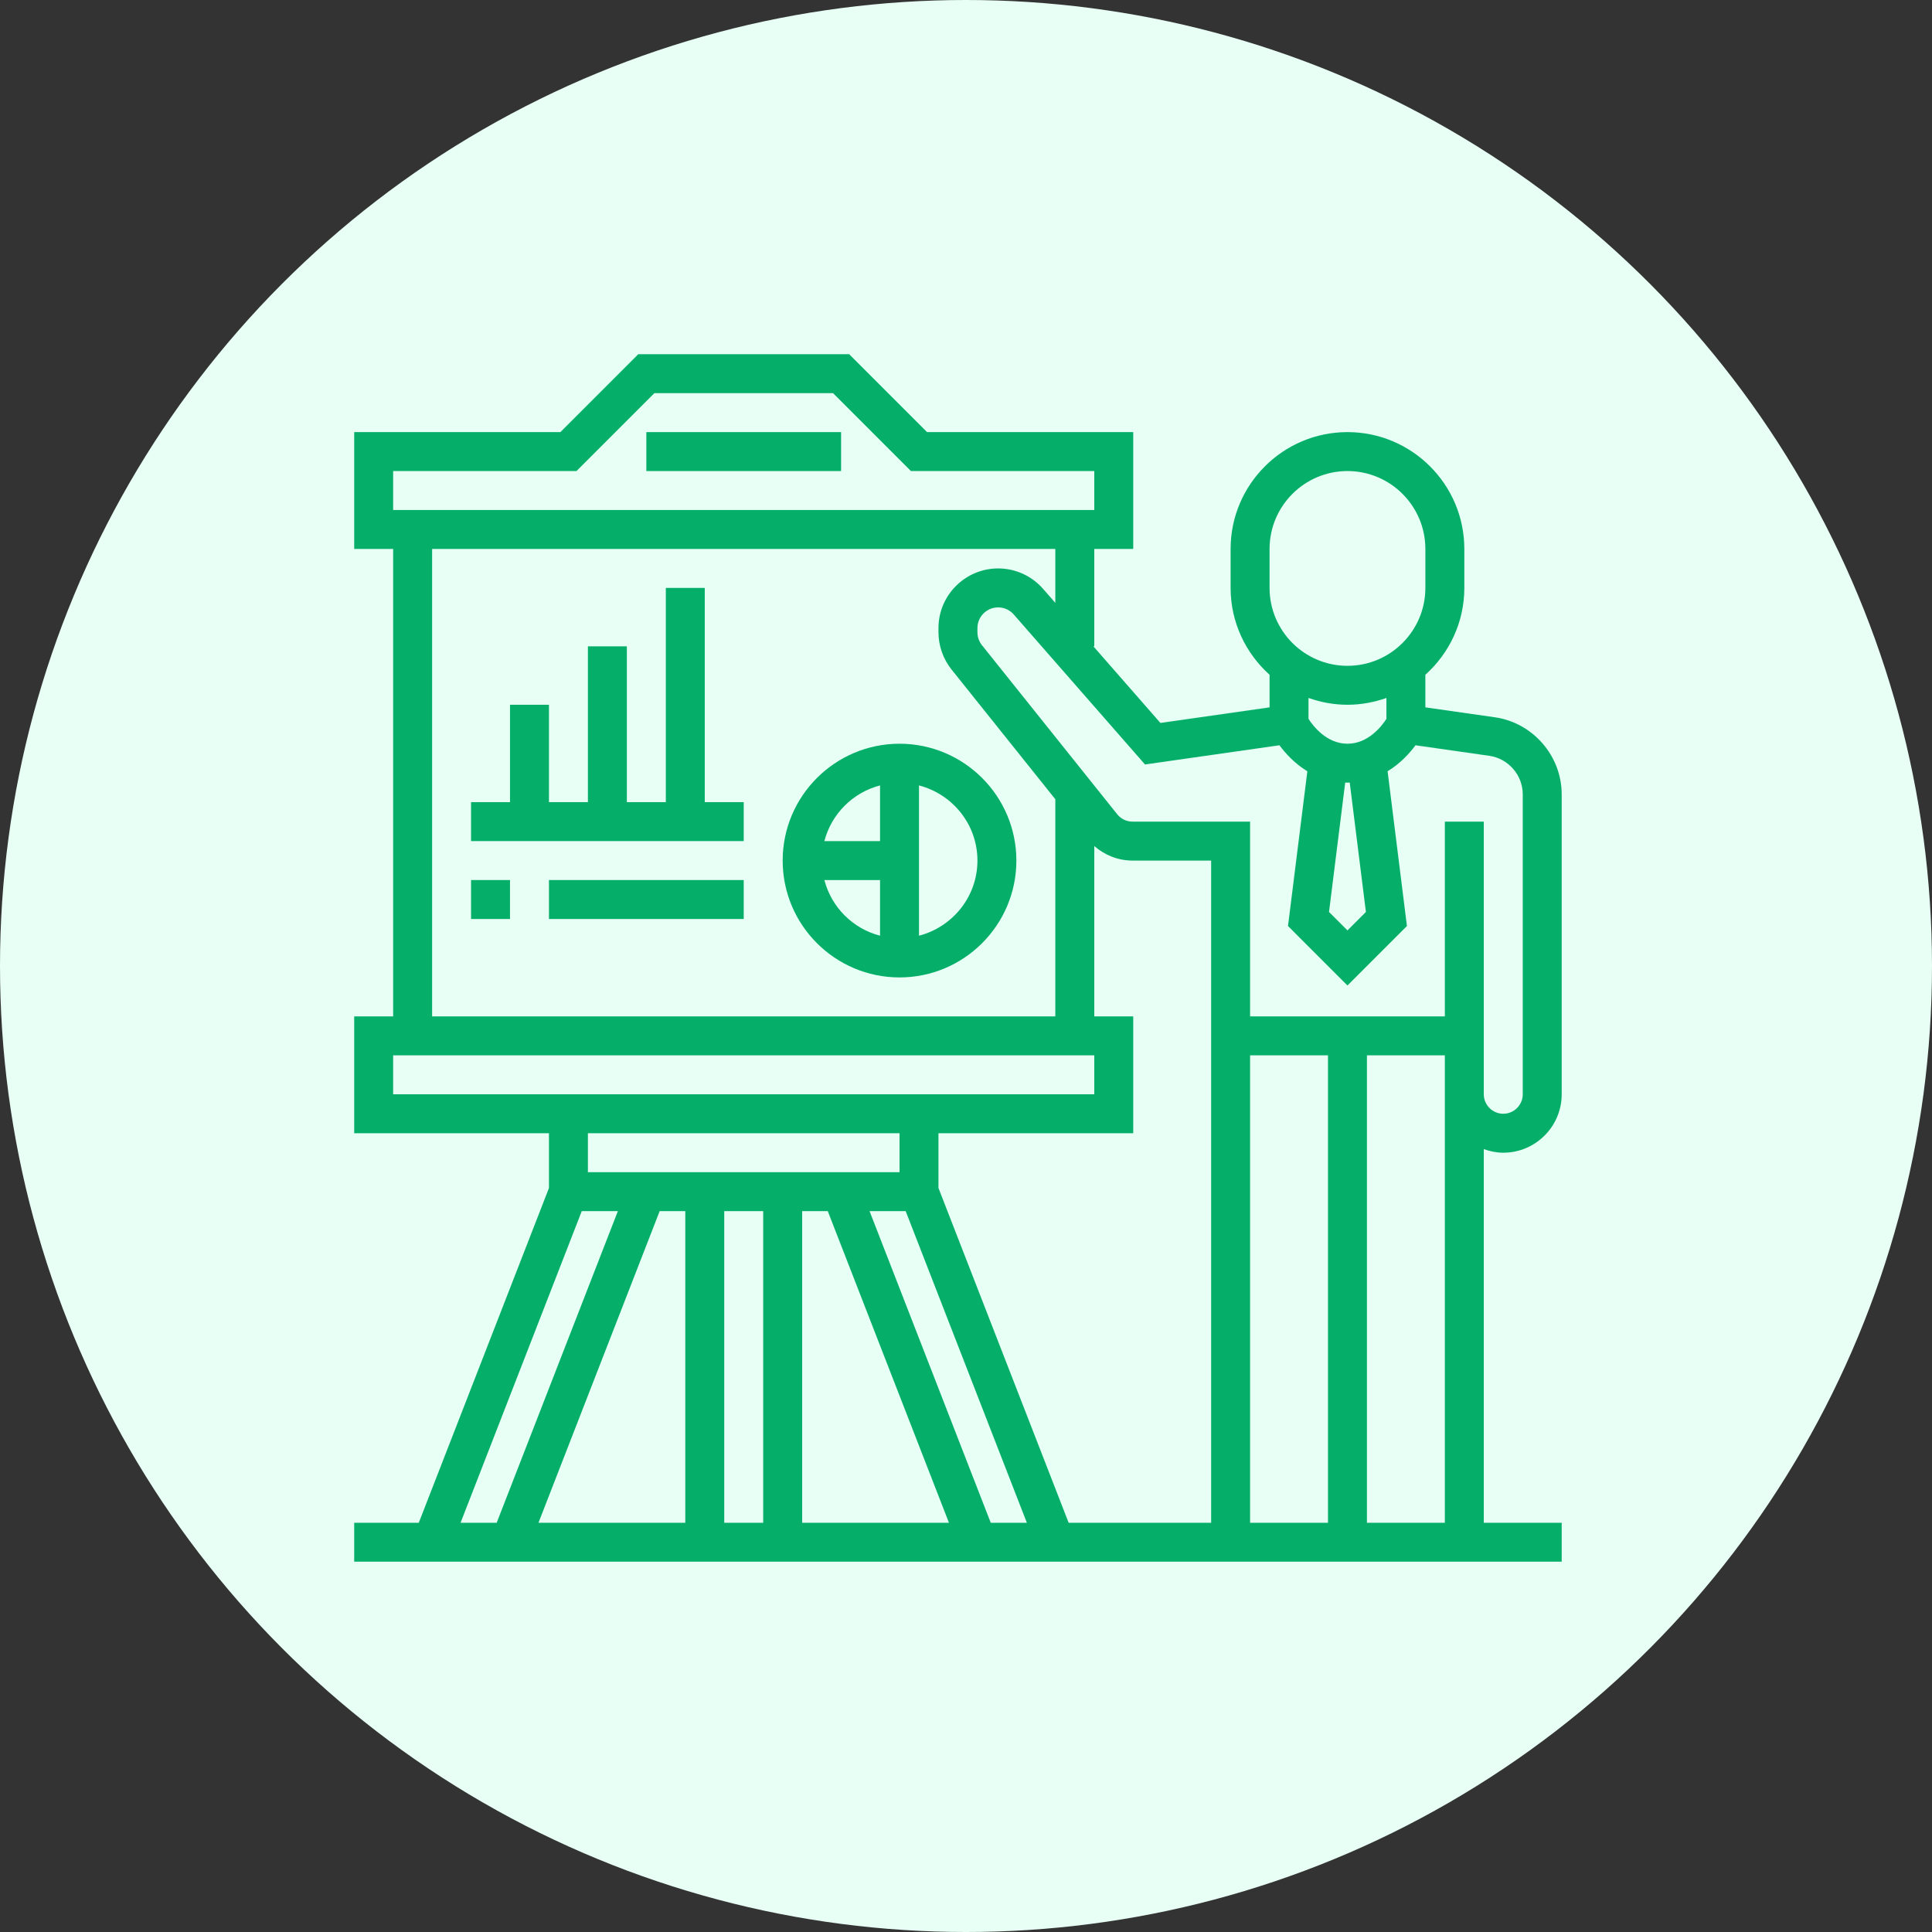 <?xml version="1.0" encoding="UTF-8"?>
<svg width="120px" height="120px" viewBox="0 0 120 120" version="1.1" xmlns="http://www.w3.org/2000/svg" xmlns:xlink="http://www.w3.org/1999/xlink">
    <rect x="0" y="0" width="120" height="120" fill="#333333" stroke="none"/>
    <!-- Generator: sketchtool 53.2 (72643) - https://sketchapp.com -->
    <title>780BD784-8B41-48A8-A27B-758192EED334@1x</title>
    <desc>Created with sketchtool.</desc>
    <g id="Page-1" stroke="none" stroke-width="1" fill="none" fill-rule="evenodd">
        <g id="Educate-Sales-Page" transform="translate(-520, -890)">
            <g id="section-1" transform="translate(1, 636)">
                <g id="Group-9" transform="translate(519, 254)">
                    <circle id="Oval-Copy-6" fill="#E7FFF5" cx="60" cy="60" r="60"></circle>
                    <g id="board" transform="translate(22, 22)" fill="#05AF6A" fill-rule="nonzero">
                        <polygon id="Path" points="18.145 4.839 30.242 4.839 30.242 7.258 18.145 7.258"></polygon>
                        <polygon id="Path" points="21.774 14.516 19.355 14.516 19.355 27.823 16.935 27.823 16.935 18.145 14.516 18.145 14.516 27.823 12.097 27.823 12.097 21.774 9.677 21.774 9.677 27.823 7.258 27.823 7.258 30.242 24.194 30.242 24.194 27.823 21.774 27.823"></polygon>
                        <polygon id="Path" points="7.258 32.661 9.677 32.661 9.677 35.081 7.258 35.081"></polygon>
                        <polygon id="Path" points="12.097 32.661 24.194 32.661 24.194 35.081 12.097 35.081"></polygon>
                        <path d="M71.371,49.597 C73.372,49.597 75,47.968 75,45.968 L75,27.341 C75,24.948 73.213,22.889 70.846,22.551 L66.532,21.935 L66.532,19.911 C68.013,18.582 68.952,16.66 68.952,14.516 L68.952,12.097 C68.952,8.094 65.696,4.839 61.694,4.839 C57.691,4.839 54.435,8.094 54.435,12.097 L54.435,14.516 C54.435,16.658 55.374,18.58 56.855,19.911 L56.855,21.935 L50.076,22.904 L45.912,18.145 L45.968,18.145 L45.968,12.097 L48.387,12.097 L48.387,4.839 L35.582,4.839 L30.743,0 L17.644,0 L12.806,4.839 L-5.68434189e-14,4.839 L-5.68434189e-14,12.097 L2.419,12.097 L2.419,41.129 L-5.68434189e-14,41.129 L-5.68434189e-14,48.387 L12.097,48.387 L12.097,51.789 L4.011,72.581 L-5.68434189e-14,72.581 L-5.68434189e-14,75 L75,75 L75,72.581 L70.161,72.581 L70.161,49.374 C70.541,49.51 70.945,49.597 71.371,49.597 Z M62.839,34.644 L61.694,35.789 L60.548,34.644 L61.553,26.605 C61.6,26.606 61.645,26.613 61.694,26.613 C61.742,26.613 61.787,26.606 61.834,26.605 L62.839,34.644 Z M56.855,12.097 C56.855,9.428 59.025,7.258 61.694,7.258 C64.362,7.258 66.532,9.428 66.532,12.097 L66.532,14.516 C66.532,17.185 64.362,19.355 61.694,19.355 C59.025,19.355 56.855,17.185 56.855,14.516 L56.855,12.097 Z M61.694,21.774 C62.543,21.774 63.354,21.619 64.113,21.351 L64.113,22.651 C63.813,23.114 62.979,24.194 61.694,24.194 C60.405,24.194 59.571,23.11 59.274,22.651 L59.274,21.351 C60.033,21.619 60.844,21.774 61.694,21.774 Z M57.468,24.29 C57.835,24.785 58.411,25.424 59.202,25.905 L58,35.517 L61.694,39.211 L65.387,35.517 L64.186,25.905 C64.978,25.423 65.554,24.785 65.919,24.29 L70.504,24.945 C71.688,25.114 72.581,26.145 72.581,27.34 L72.581,45.968 C72.581,46.634 72.037,47.177 71.371,47.177 C70.705,47.177 70.161,46.634 70.161,45.968 L70.161,29.032 L67.742,29.032 L67.742,41.129 L55.645,41.129 L55.645,29.032 L48.34,29.032 C47.971,29.032 47.626,28.866 47.395,28.579 L38.991,18.074 C38.81,17.846 38.71,17.561 38.71,17.269 L38.71,17.012 C38.71,16.303 39.287,15.726 39.996,15.726 C40.367,15.726 40.72,15.885 40.964,16.165 L49.118,25.483 L57.468,24.29 Z M20.565,53.226 L20.565,72.581 L11.446,72.581 L18.973,53.226 L20.565,53.226 Z M22.984,53.226 L25.403,53.226 L25.403,72.581 L22.984,72.581 L22.984,53.226 Z M27.823,53.226 L29.414,53.226 L36.941,72.581 L27.823,72.581 L27.823,53.226 Z M32.01,53.226 L34.253,53.226 L41.78,72.581 L39.537,72.581 L32.01,53.226 Z M36.29,51.789 L36.29,48.387 L48.387,48.387 L48.387,41.129 L45.968,41.129 L45.968,30.55 C46.623,31.121 47.453,31.452 48.34,31.452 L53.226,31.452 L53.226,72.581 L44.376,72.581 L36.29,51.789 Z M55.645,43.548 L60.484,43.548 L60.484,72.581 L55.645,72.581 L55.645,43.548 Z M2.419,7.258 L13.807,7.258 L18.646,2.419 L29.741,2.419 L34.58,7.258 L45.968,7.258 L45.968,9.677 L2.419,9.677 L2.419,7.258 Z M4.839,12.097 L43.548,12.097 L43.548,15.444 L42.785,14.572 C42.081,13.767 41.065,13.306 39.996,13.306 C37.954,13.306 36.29,14.97 36.29,17.012 L36.29,17.269 C36.29,18.106 36.578,18.929 37.102,19.585 L43.548,27.642 L43.548,41.129 L4.839,41.129 L4.839,12.097 Z M2.419,43.548 L45.968,43.548 L45.968,45.968 L2.419,45.968 L2.419,43.548 Z M33.871,48.387 L33.871,50.806 L14.516,50.806 L14.516,48.387 L33.871,48.387 Z M14.134,53.226 L16.377,53.226 L8.85,72.581 L6.607,72.581 L14.134,53.226 Z M62.903,72.581 L62.903,43.548 L67.742,43.548 L67.742,72.581 L62.903,72.581 Z" id="Shape"></path>
                        <path d="M33.871,24.194 C29.868,24.194 26.613,27.449 26.613,31.452 C26.613,35.455 29.868,38.71 33.871,38.71 C37.874,38.71 41.129,35.455 41.129,31.452 C41.129,27.449 37.874,24.194 33.871,24.194 Z M32.661,26.785 L32.661,30.242 L29.204,30.242 C29.644,28.55 30.969,27.225 32.661,26.785 Z M29.204,32.661 L32.661,32.661 L32.661,36.118 C30.969,35.678 29.644,34.354 29.204,32.661 Z M35.081,36.118 L35.081,26.785 C37.162,27.325 38.71,29.204 38.71,31.452 C38.71,33.699 37.162,35.578 35.081,36.118 Z" id="Shape"></path>
                    </g>
                </g>
            </g>
        </g>
    </g>
</svg>